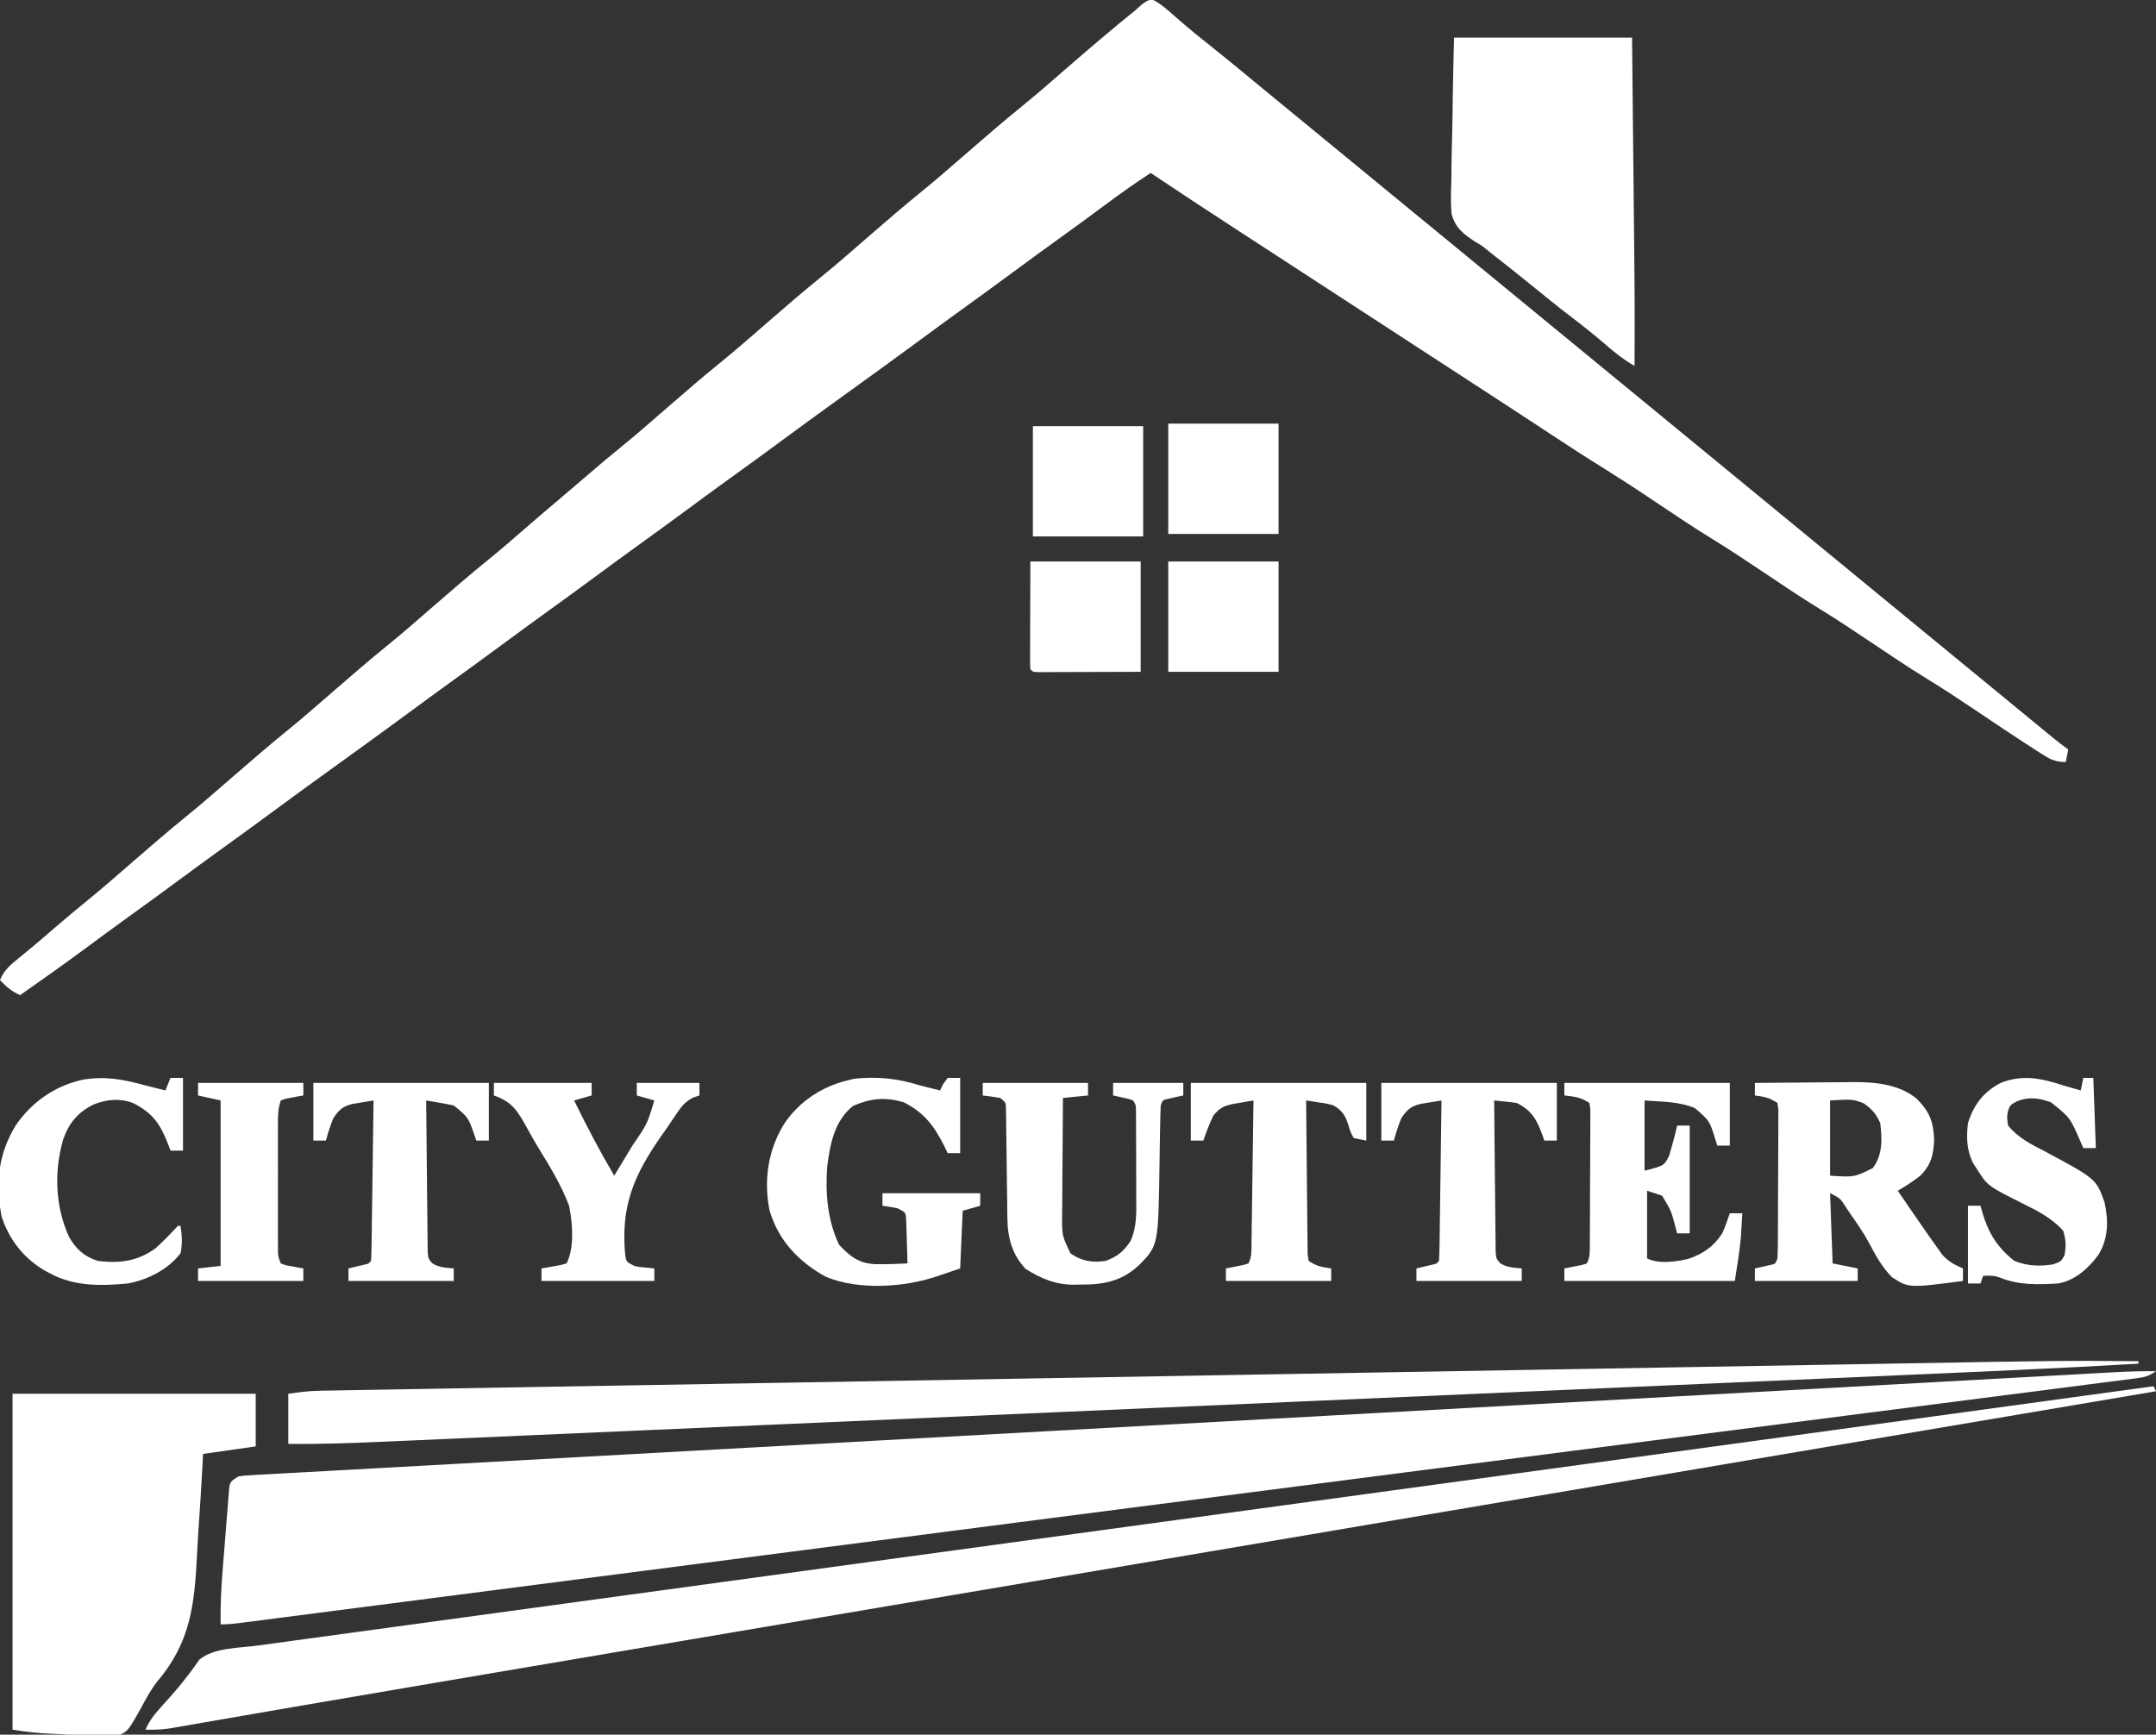 <svg xmlns="http://www.w3.org/2000/svg" width="860" height="692"><rect width="100%" height="100%" fill="#333333" stroke="none"/><path d="M0 0 C3.104 1.599 5.6 3.83 8.195 6.129 C9.361 7.139 10.528 8.148 11.695 9.156 C12.269 9.654 12.843 10.151 13.434 10.664 C15.646 12.56 17.913 14.381 20.195 16.191 C29.166 23.31 37.973 30.63 46.811 37.913 C50.725 41.137 54.643 44.357 58.57 47.566 C63.997 52 69.404 56.458 74.812 60.914 C78.726 64.138 82.644 67.358 86.57 70.566 C91.997 75 97.404 79.458 102.812 83.914 C106.726 87.138 110.644 90.358 114.57 93.566 C119.997 98 125.404 102.458 130.812 106.914 C134.726 110.138 138.644 113.358 142.57 116.566 C147.997 121 153.404 125.458 158.812 129.914 C162.726 133.138 166.644 136.358 170.57 139.566 C175.997 144 181.404 148.458 186.812 152.914 C190.726 156.138 194.644 159.358 198.57 162.566 C203.997 167 209.404 171.458 214.812 175.914 C218.726 179.138 222.644 182.358 226.57 185.566 C234.841 192.325 243.076 199.127 251.318 205.919 C258.914 212.178 266.512 218.433 274.133 224.66 C278.701 228.402 283.256 232.159 287.812 235.914 C291.726 239.138 295.644 242.358 299.57 245.566 C304.997 250 310.404 254.458 315.812 258.914 C319.726 262.138 323.644 265.358 327.57 268.566 C332.247 272.388 336.91 276.226 341.57 280.066 C348.973 286.165 348.973 286.165 356.383 292.254 C357.204 292.928 358.025 293.602 358.871 294.297 C360.906 295.934 362.97 297.514 365.07 299.066 C364.74 300.716 364.41 302.366 364.07 304.066 C359.433 304.066 357.239 302.623 353.508 300.191 C352.832 299.761 352.157 299.33 351.461 298.887 C343.226 293.598 335.116 288.113 326.986 282.665 C321.071 278.704 315.141 274.786 309.07 271.066 C301.157 266.218 293.476 261.026 285.77 255.859 C279.262 251.498 272.751 247.16 266.07 243.066 C258.157 238.218 250.476 233.026 242.77 227.859 C236.262 223.498 229.751 219.16 223.07 215.066 C215.773 210.596 208.677 205.831 201.57 201.066 C190.975 193.956 190.975 193.956 180.195 187.129 C172.639 182.487 165.232 177.622 157.82 172.754 C157.187 172.338 156.553 171.922 155.901 171.493 C153.378 169.836 150.855 168.178 148.332 166.52 C143.13 163.103 137.916 159.704 132.695 156.316 C125.648 151.742 118.607 147.158 111.57 142.566 C101.078 135.721 90.576 128.891 80.07 122.066 C68.589 114.608 57.113 107.142 45.648 99.659 C41.036 96.65 36.422 93.644 31.801 90.648 C20.833 83.539 9.927 76.344 -0.93 69.066 C-7.054 73.071 -13 77.257 -18.867 81.629 C-25.192 86.317 -31.539 90.97 -37.93 95.566 C-44.126 100.026 -50.29 104.529 -56.43 109.066 C-63.307 114.148 -70.22 119.176 -77.16 124.172 C-82.611 128.1 -88.026 132.074 -93.43 136.066 C-103.284 143.346 -113.215 150.515 -123.159 157.671 C-132.421 164.339 -141.646 171.053 -150.824 177.836 C-156.905 182.325 -163.026 186.756 -169.16 191.172 C-174.611 195.1 -180.026 199.073 -185.43 203.066 C-192.307 208.148 -199.22 213.176 -206.16 218.172 C-211.611 222.1 -217.026 226.073 -222.43 230.066 C-229.307 235.148 -236.22 240.176 -243.16 245.172 C-248.611 249.1 -254.026 253.073 -259.43 257.066 C-266.307 262.148 -273.22 267.176 -280.16 272.172 C-285.611 276.1 -291.026 280.074 -296.43 284.066 C-306.284 291.346 -316.215 298.515 -326.159 305.671 C-335.421 312.339 -344.646 319.053 -353.824 325.836 C-359.905 330.325 -366.026 334.756 -372.16 339.172 C-377.611 343.1 -383.026 347.073 -388.43 351.066 C-395.306 356.148 -402.218 361.176 -409.158 366.17 C-414.633 370.115 -420.068 374.113 -425.492 378.129 C-434.209 384.579 -443.043 390.853 -451.93 397.066 C-455.257 395.514 -457.415 393.76 -459.93 391.066 C-458.381 386.987 -455.473 384.733 -452.18 382.066 C-450.999 381.09 -449.82 380.114 -448.641 379.137 C-448.029 378.633 -447.418 378.129 -446.788 377.61 C-443.759 375.094 -440.785 372.515 -437.805 369.941 C-433.744 366.447 -429.654 363.002 -425.492 359.629 C-419.147 354.475 -413.005 349.093 -406.839 343.726 C-399.797 337.606 -392.74 331.506 -385.492 325.629 C-379.147 320.475 -373.005 315.093 -366.839 309.726 C-359.797 303.606 -352.74 297.506 -345.492 291.629 C-339.147 286.475 -333.005 281.093 -326.839 275.726 C-319.797 269.606 -312.74 263.506 -305.492 257.629 C-299.147 252.475 -293.005 247.093 -286.839 241.726 C-279.797 235.606 -272.74 229.506 -265.492 223.629 C-260.44 219.527 -255.527 215.279 -250.62 211.006 C-246.039 207.019 -241.422 203.078 -236.778 199.165 C-232.766 195.782 -228.783 192.365 -224.805 188.941 C-220.743 185.448 -216.654 182.002 -212.492 178.629 C-206.147 173.475 -200.005 168.093 -193.839 162.726 C-186.797 156.606 -179.74 150.506 -172.492 144.629 C-166.147 139.475 -160.005 134.093 -153.839 128.726 C-146.797 122.606 -139.74 116.506 -132.492 110.629 C-126.147 105.475 -120.005 100.093 -113.839 94.726 C-106.797 88.606 -99.74 82.506 -92.492 76.629 C-86.147 71.475 -80.005 66.093 -73.839 60.726 C-66.797 54.606 -59.74 48.506 -52.492 42.629 C-46.147 37.475 -40.005 32.093 -33.839 26.726 C-24.984 19.03 -16.062 11.432 -6.93 4.066 C-6.085 3.303 -5.241 2.54 -4.371 1.754 C-1.93 0.066 -1.93 0.066 0 0 Z " fill="#FFFFFF" transform="translate(459.93,-0.066)"></path><path d="M0 0 C-3.065 2.043 -4.373 2.378 -7.919 2.834 C-8.941 2.97 -9.964 3.105 -11.018 3.245 C-12.711 3.457 -12.711 3.457 -14.439 3.673 C-15.639 3.829 -16.838 3.986 -18.074 4.147 C-21.422 4.582 -24.771 5.01 -28.12 5.435 C-31.754 5.898 -35.386 6.37 -39.019 6.841 C-45.384 7.665 -51.749 8.483 -58.115 9.297 C-67.551 10.504 -76.986 11.72 -86.421 12.938 C-102.235 14.979 -118.05 17.013 -133.866 19.043 C-156.454 21.943 -179.042 24.852 -201.629 27.764 C-210.638 28.925 -219.647 30.086 -228.656 31.247 C-229.653 31.376 -230.651 31.504 -231.679 31.637 C-246.994 33.61 -262.309 35.582 -277.624 37.553 C-331.222 44.449 -384.817 51.365 -438.41 58.301 C-441.126 58.652 -443.841 59.003 -446.557 59.355 C-465.067 61.75 -483.577 64.146 -502.086 66.542 C-552.727 73.098 -603.368 79.648 -654.01 86.192 C-663.965 87.478 -673.921 88.766 -683.876 90.053 C-694.96 91.487 -706.045 92.919 -717.13 94.349 C-722.692 95.067 -728.253 95.785 -733.815 96.505 C-738.84 97.156 -743.866 97.805 -748.892 98.452 C-750.705 98.686 -752.517 98.92 -754.33 99.155 C-756.772 99.472 -759.215 99.786 -761.658 100.1 C-762.722 100.239 -762.722 100.239 -763.808 100.381 C-766.566 100.733 -769.215 101 -772 101 C-772.107 93.896 -771.8 86.893 -771.23 79.812 C-771.108 78.276 -771.108 78.276 -770.983 76.708 C-770.81 74.564 -770.634 72.419 -770.456 70.275 C-770.186 66.982 -769.936 63.689 -769.686 60.395 C-769.514 58.305 -769.342 56.215 -769.168 54.125 C-769.096 53.139 -769.024 52.152 -768.95 51.136 C-768.87 50.227 -768.79 49.319 -768.708 48.383 C-768.643 47.582 -768.579 46.782 -768.513 45.958 C-768 44 -768 44 -765 42 C-762.638 41.64 -762.638 41.64 -759.783 41.482 C-758.693 41.418 -757.603 41.353 -756.48 41.286 C-755.276 41.224 -754.072 41.162 -752.831 41.098 C-751.552 41.025 -750.273 40.952 -748.955 40.876 C-745.381 40.672 -741.808 40.479 -738.234 40.288 C-734.354 40.079 -730.475 39.859 -726.596 39.64 C-719.79 39.258 -712.984 38.883 -706.177 38.512 C-696.055 37.96 -685.934 37.398 -675.812 36.834 C-658.787 35.886 -641.76 34.945 -624.734 34.01 C-607.864 33.084 -590.994 32.154 -574.125 31.219 C-572.553 31.131 -572.553 31.131 -570.949 31.043 C-566.695 30.807 -562.44 30.571 -558.186 30.335 C-519.387 28.184 -480.588 26.042 -441.788 23.905 C-405.146 21.887 -368.505 19.864 -331.864 17.834 C-330.736 17.772 -329.607 17.709 -328.445 17.645 C-322.762 17.33 -317.079 17.016 -311.396 16.701 C-309.713 16.608 -309.713 16.608 -307.997 16.513 C-305.736 16.387 -303.475 16.262 -301.213 16.137 C-265.212 14.143 -229.211 12.153 -193.209 10.164 C-182.664 9.581 -172.118 8.998 -161.573 8.415 C-139.388 7.188 -117.204 5.963 -95.019 4.742 C-85.841 4.237 -76.664 3.731 -67.486 3.223 C-59.879 2.802 -52.272 2.382 -44.665 1.965 C-40.834 1.755 -37.003 1.544 -33.172 1.331 C-29.047 1.102 -24.923 0.876 -20.798 0.65 C-19.606 0.584 -18.413 0.517 -17.184 0.448 C-11.446 0.137 -5.747 -0.073 0 0 Z " fill="#FFFFFF" transform="translate(860,547)"></path><path d="M0 0 C0.33 0.66 0.66 1.32 1 2 C-0.326 2.224 -0.326 2.224 -1.678 2.453 C-95.664 18.342 -189.65 34.232 -283.625 50.188 C-285.287 50.47 -286.949 50.752 -288.61 51.034 C-291.115 51.459 -293.619 51.884 -296.124 52.31 C-305.364 53.878 -314.604 55.447 -323.844 57.016 C-325.092 57.228 -325.092 57.228 -326.366 57.444 C-366.724 64.295 -407.085 71.132 -447.445 77.967 C-465.629 81.047 -483.812 84.127 -501.996 87.207 C-502.941 87.367 -503.887 87.527 -504.86 87.692 C-544.447 94.397 -584.033 101.105 -623.618 107.816 C-625.486 108.133 -627.354 108.449 -629.221 108.766 C-630.596 108.999 -630.596 108.999 -631.998 109.237 C-638.219 110.291 -644.44 111.346 -650.66 112.4 C-658.201 113.678 -665.742 114.956 -673.282 116.235 C-677.322 116.92 -681.363 117.605 -685.403 118.289 C-702.896 121.253 -720.385 124.233 -737.868 127.253 C-740.559 127.717 -743.251 128.181 -745.942 128.645 C-747.255 128.871 -747.255 128.871 -748.595 129.102 C-750.344 129.403 -752.093 129.705 -753.843 130.006 C-758.911 130.879 -763.979 131.758 -769.046 132.639 C-772.155 133.179 -775.265 133.715 -778.374 134.249 C-779.813 134.498 -781.251 134.748 -782.689 134.999 C-784.656 135.344 -786.624 135.682 -788.593 136.019 C-789.692 136.209 -790.791 136.4 -791.924 136.596 C-794.988 136.998 -797.914 137.073 -801 137 C-799.711 134.212 -798.314 132.01 -796.277 129.715 C-795.743 129.107 -795.21 128.498 -794.659 127.872 C-794.091 127.233 -793.523 126.595 -792.938 125.938 C-788.03 120.44 -788.03 120.44 -783.492 114.641 C-782.773 113.666 -782.054 112.692 -781.312 111.688 C-780.711 110.825 -780.109 109.963 -779.488 109.074 C-773.688 104.239 -763.557 104.438 -756.239 103.45 C-754.675 103.235 -754.675 103.235 -753.079 103.016 C-749.59 102.537 -746.1 102.062 -742.611 101.587 C-740.078 101.241 -737.545 100.894 -735.012 100.546 C-729.5 99.791 -723.988 99.038 -718.475 98.286 C-710.252 97.165 -702.029 96.04 -693.806 94.915 C-679.899 93.011 -665.992 91.111 -652.084 89.212 C-638.213 87.318 -624.342 85.422 -610.471 83.525 C-609.604 83.407 -608.737 83.288 -607.844 83.166 C-603.434 82.563 -599.024 81.96 -594.614 81.357 C-563.985 77.167 -533.356 72.98 -502.726 68.795 C-470.273 64.361 -437.819 59.925 -405.367 55.487 C-404.381 55.352 -403.395 55.217 -402.379 55.078 C-388.452 53.174 -374.524 51.269 -360.597 49.364 C-355.645 48.687 -350.693 48.009 -345.741 47.332 C-344.274 47.132 -344.274 47.132 -342.777 46.927 C-332.954 45.583 -323.132 44.24 -313.31 42.897 C-310.388 42.497 -307.466 42.097 -304.543 41.698 C-278.132 38.086 -251.72 34.474 -225.308 30.864 C-209.44 28.694 -193.572 26.525 -177.703 24.355 C-176.862 24.24 -176.02 24.125 -175.153 24.007 C-116.766 16.024 -58.381 8.025 0 0 Z " fill="#FFFFFF" transform="translate(859,553)"></path><path d="M0 0 C32.01 0 64.02 0 97 0 C97 6.93 97 13.86 97 21 C90.07 21.99 83.14 22.98 76 24 C75.892 26.071 75.783 28.142 75.671 30.276 C75.299 37.213 74.855 44.144 74.378 51.075 C74.092 55.267 73.828 59.457 73.62 63.654 C72.605 83.691 71.236 98.88 57.743 114.759 C55.181 118.053 53.248 121.63 51.277 125.3 C45.899 134.935 45.899 134.935 40.757 136.824 C35.609 137.655 30.659 137.11 25.532 136.349 C22.3 135.903 19.093 135.775 15.835 135.649 C10.469 135.438 5.315 134.886 0 134 C0 89.78 0 45.56 0 0 Z " fill="#FFFFFF" transform="translate(5,556)"></path><path d="M0 0 C0 0.33 0 0.66 0 1 C-32.176 2.877 -64.375 4.256 -96.574 5.664 C-104.859 6.026 -113.144 6.39 -121.428 6.755 C-138.585 7.51 -155.743 8.262 -172.9 9.013 C-186.144 9.593 -199.388 10.174 -212.632 10.755 C-216.461 10.923 -220.289 11.091 -224.118 11.259 C-225.07 11.301 -226.022 11.343 -227.003 11.386 C-253.718 12.558 -280.433 13.729 -307.149 14.899 C-308.153 14.943 -309.156 14.987 -310.191 15.032 C-315.278 15.255 -320.365 15.477 -325.452 15.7 C-326.462 15.744 -327.472 15.789 -328.513 15.834 C-330.555 15.924 -332.598 16.013 -334.641 16.102 C-366.481 17.496 -398.322 18.893 -430.162 20.292 C-466.012 21.868 -501.862 23.441 -537.712 25.01 C-541.534 25.178 -545.356 25.345 -549.178 25.512 C-550.119 25.554 -551.06 25.595 -552.029 25.637 C-566.213 26.258 -580.397 26.881 -594.58 27.505 C-610.697 28.214 -626.815 28.921 -642.932 29.624 C-651.943 30.017 -660.954 30.413 -669.964 30.811 C-675.989 31.077 -682.015 31.34 -688.04 31.601 C-691.468 31.75 -694.895 31.9 -698.323 32.053 C-711.561 32.641 -724.748 33.149 -738 33 C-738 26.4 -738 19.8 -738 13 C-733.696 12.385 -729.976 11.872 -725.723 11.799 C-724.722 11.779 -723.721 11.76 -722.69 11.74 C-721.605 11.723 -720.521 11.707 -719.404 11.69 C-718.235 11.668 -717.066 11.647 -715.862 11.625 C-712.617 11.566 -709.371 11.511 -706.126 11.458 C-702.595 11.4 -699.064 11.336 -695.533 11.273 C-689.344 11.163 -683.155 11.057 -676.965 10.952 C-667.759 10.797 -658.554 10.637 -649.348 10.475 C-632.9 10.187 -616.451 9.904 -600.002 9.623 C-585.589 9.377 -571.176 9.129 -556.762 8.879 C-555.806 8.862 -554.85 8.846 -553.864 8.829 C-549.982 8.761 -546.1 8.694 -542.218 8.627 C-505.769 7.995 -469.321 7.369 -432.873 6.744 C-400.553 6.19 -368.234 5.633 -335.916 5.072 C-327.655 4.929 -319.395 4.785 -311.135 4.642 C-310.118 4.624 -309.101 4.607 -308.053 4.589 C-281.004 4.119 -253.955 3.653 -226.905 3.188 C-223.989 3.138 -221.073 3.087 -218.157 3.037 C-216.223 3.004 -214.288 2.971 -212.354 2.937 C-198.927 2.706 -185.499 2.474 -172.072 2.241 C-154.735 1.94 -137.398 1.642 -120.061 1.346 C-111.712 1.204 -103.364 1.061 -95.015 0.915 C-29.947 -0.222 -29.947 -0.222 0 0 Z " fill="#FFFFFF" transform="translate(853,543)"></path><path d="M0 0 C23.43 0 46.86 0 71 0 C71.25 24.003 71.25 24.003 71.355 34.438 C71.427 41.487 71.499 48.536 71.573 55.585 C72.102 106.186 72.102 106.186 72 131 C67.976 128.653 64.501 125.994 61 122.938 C56.141 118.76 51.191 114.783 46.086 110.91 C40.974 107.016 35.999 102.962 31.023 98.896 C25.596 94.467 20.103 90.129 14.574 85.828 C14.037 85.386 13.5 84.944 12.946 84.488 C10.929 82.89 10.929 82.89 8.282 81.355 C3.623 78.239 0.5 75.89 -0.969 70.334 C-1.412 65.865 -1.239 61.414 -1.074 56.934 C-1.054 55.287 -1.038 53.641 -1.027 51.995 C-0.985 47.687 -0.877 43.384 -0.755 39.078 C-0.622 33.899 -0.572 28.718 -0.508 23.537 C-0.402 15.688 -0.191 7.849 0 0 Z " fill="#FFFFFF" transform="translate(580,15)"></path><path d="M0 0 C6.616 -0.077 13.232 -0.129 19.849 -0.165 C22.095 -0.18 24.341 -0.2 26.587 -0.226 C29.834 -0.263 33.081 -0.28 36.328 -0.293 C37.316 -0.308 38.304 -0.324 39.322 -0.34 C48.265 -0.342 57.426 0.508 64.562 6.312 C69.571 11.342 71.172 15.264 71.5 22.375 C71.326 28.483 70.356 32.614 66 37 C63.123 39.237 60.157 41.184 57 43 C60.636 48.355 64.302 53.688 68 59 C68.432 59.623 68.863 60.246 69.308 60.887 C70.461 62.539 71.636 64.176 72.812 65.812 C73.479 66.747 74.145 67.682 74.832 68.645 C77.305 71.331 79.667 72.569 83 74 C83 75.65 83 77.3 83 79 C61.375 81.833 61.375 81.833 54.67 77.491 C50.668 73.422 47.998 68.545 45.365 63.52 C43.164 59.456 40.515 55.724 37.875 51.938 C37.425 51.254 36.974 50.57 36.51 49.865 C34.026 46 34.026 46 30 44 C30.33 53.24 30.66 62.48 31 72 C34.3 72.66 37.6 73.32 41 74 C41 75.65 41 77.3 41 79 C27.47 79 13.94 79 0 79 C0 77.35 0 75.7 0 74 C0.566 73.879 1.132 73.758 1.715 73.633 C2.448 73.465 3.182 73.298 3.938 73.125 C4.668 72.963 5.399 72.8 6.152 72.633 C8.207 72.17 8.207 72.17 9 70 C9.107 68.04 9.149 66.076 9.161 64.113 C9.171 62.879 9.18 61.644 9.19 60.372 C9.195 59.019 9.199 57.666 9.203 56.312 C9.209 54.93 9.215 53.548 9.22 52.165 C9.231 49.267 9.237 46.368 9.24 43.47 C9.246 39.75 9.27 36.031 9.298 32.312 C9.317 29.457 9.322 26.602 9.324 23.747 C9.327 22.376 9.335 21.004 9.348 19.632 C9.365 17.717 9.361 15.802 9.356 13.887 C9.362 12.25 9.362 12.25 9.367 10.581 C9.186 9.303 9.186 9.303 9 8 C5.812 5.875 3.735 5.498 0 5 C0 3.35 0 1.7 0 0 Z M30 7 C30 16.9 30 26.8 30 37 C39.594 37.636 39.594 37.636 47 34 C51.04 28.748 50.773 22.333 50 16 C48.246 12.155 46.779 10.556 43.375 8.125 C39.012 6.473 39.012 6.473 30 7 Z " fill="#FFFFFF" transform="translate(700,432)"></path><path d="M0 0 C1.559 0.408 3.122 0.805 4.688 1.188 C6.327 1.59 6.327 1.59 8 2 C8.392 1.175 8.784 0.35 9.188 -0.5 C9.786 -1.325 10.384 -2.15 11 -3 C12.65 -3 14.3 -3 16 -3 C16 6.9 16 16.8 16 27 C14.35 27 12.7 27 11 27 C10.588 26.131 10.175 25.262 9.75 24.367 C5.607 16.099 1.77 10.955 -6.562 6.688 C-14.163 4.544 -19.549 5.137 -26.688 8.125 C-34.12 14.151 -35.763 22.888 -37 32 C-37.868 42.729 -36.967 53.736 -32.312 63.562 C-27.814 68.305 -24.441 71.017 -17.699 71.309 C-13.457 71.363 -9.236 71.217 -5 71 C-5.081 67.707 -5.194 64.417 -5.312 61.125 C-5.346 59.719 -5.346 59.719 -5.381 58.285 C-5.416 57.389 -5.452 56.493 -5.488 55.57 C-5.514 54.743 -5.541 53.915 -5.568 53.063 C-5.831 50.607 -5.831 50.607 -9 49 C-10.99 48.61 -12.99 48.268 -15 48 C-15 46.35 -15 44.7 -15 43 C-2.13 43 10.74 43 24 43 C24 44.65 24 46.3 24 48 C21.69 48.66 19.38 49.32 17 50 C16.67 57.59 16.34 65.18 16 73 C13.628 73.804 11.256 74.609 8.812 75.438 C8.075 75.689 7.337 75.941 6.577 76.201 C-6.545 80.612 -24.658 81.733 -37.602 76.324 C-48.431 70.345 -56.433 61.936 -60 50 C-62.482 38.001 -60.645 25.432 -54 15 C-48.011 6.31 -39.201 0.486 -29 -2 C-28.072 -2.227 -27.144 -2.454 -26.188 -2.688 C-16.805 -3.607 -8.976 -2.809 0 0 Z " fill="#FFFFFF" transform="translate(367,433)"></path><path d="M0 0 C21.78 0 43.56 0 66 0 C66 8.25 66 16.5 66 25 C64.35 25 62.7 25 61 25 C60.654 23.879 60.654 23.879 60.301 22.734 C57.923 15.056 57.923 15.056 52 10 C45.297 7.347 39.565 7.582 32 7 C32 16.24 32 25.48 32 35 C39.855 33.011 39.855 33.011 41.875 28.812 C43.033 24.887 44.09 20.99 45 17 C46.65 17 48.3 17 50 17 C50 31.19 50 45.38 50 60 C48.35 60 46.7 60 45 60 C44.818 59.336 44.636 58.672 44.449 57.988 C42.637 51.051 42.637 51.051 39 45 C37.02 44.34 35.04 43.68 33 43 C33 51.91 33 60.82 33 70 C37.677 72.338 44.264 71.338 49.25 70.25 C55.305 68.232 59.478 65.344 63 60 C64.144 57.362 65.075 54.728 66 52 C67.65 52 69.3 52 71 52 C70.882 54.063 70.755 56.125 70.625 58.188 C70.555 59.336 70.486 60.485 70.414 61.668 C69.859 67.475 68.887 73.235 68 79 C45.56 79 23.12 79 0 79 C0 77.35 0 75.7 0 74 C0.638 73.879 1.276 73.758 1.934 73.633 C2.76 73.465 3.586 73.298 4.438 73.125 C5.261 72.963 6.085 72.8 6.934 72.633 C7.956 72.32 7.956 72.32 9 72 C10.355 69.29 10.142 67.148 10.161 64.113 C10.171 62.879 10.18 61.644 10.19 60.372 C10.195 59.019 10.199 57.666 10.203 56.312 C10.209 54.93 10.215 53.548 10.22 52.165 C10.231 49.267 10.237 46.368 10.24 43.47 C10.246 39.75 10.27 36.031 10.298 32.312 C10.317 29.457 10.322 26.602 10.324 23.747 C10.327 22.376 10.335 21.004 10.348 19.632 C10.365 17.717 10.361 15.802 10.356 13.887 C10.362 12.25 10.362 12.25 10.367 10.581 C10.186 9.303 10.186 9.303 10 8 C6.555 5.704 4.062 5.46 0 5 C0 3.35 0 1.7 0 0 Z " fill="#FFFFFF" transform="translate(624,432)"></path><path d="M0 0 C13.86 0 27.72 0 42 0 C42 1.65 42 3.3 42 5 C38.7 5.33 35.4 5.66 32 6 C31.924 13.865 31.871 21.731 31.835 29.596 C31.822 32.271 31.8 34.946 31.774 37.622 C31.737 41.469 31.72 45.316 31.707 49.164 C31.692 50.358 31.676 51.552 31.66 52.782 C31.597 60.833 31.597 60.833 35 68 C39.496 71.137 43.677 71.777 49 71 C53.698 69.283 56.276 67.184 59 63 C61.477 57.392 61.273 51.997 61.23 45.984 C61.23 44.932 61.23 43.88 61.229 42.796 C61.226 40.58 61.218 38.365 61.206 36.149 C61.187 32.748 61.185 29.347 61.186 25.945 C61.181 23.792 61.175 21.638 61.168 19.484 C61.167 18.464 61.166 17.443 61.165 16.391 C61.158 15.45 61.152 14.508 61.145 13.538 C61.141 12.708 61.138 11.878 61.134 11.022 C61.126 8.93 61.126 8.93 60 7 C58.112 6.315 58.112 6.315 55.938 5.875 C55.204 5.707 54.471 5.54 53.715 5.367 C53.149 5.246 52.583 5.125 52 5 C52 3.35 52 1.7 52 0 C61.24 0 70.48 0 80 0 C80 1.65 80 3.3 80 5 C79.434 5.121 78.868 5.242 78.285 5.367 C77.552 5.535 76.818 5.702 76.062 5.875 C75.332 6.037 74.601 6.2 73.848 6.367 C71.793 6.83 71.793 6.83 71 9 C70.866 11.97 70.79 14.919 70.754 17.891 C70.721 19.734 70.688 21.578 70.654 23.422 C70.607 26.318 70.563 29.213 70.523 32.109 C70.052 64.794 70.052 64.794 62.465 72.574 C55.54 79.089 48.287 80.515 39.062 80.438 C38.22 80.457 37.378 80.477 36.51 80.498 C29.025 80.492 23.479 78.165 17.188 74.25 C11.63 68.534 9.91 61.588 9.826 53.782 C9.813 52.768 9.799 51.754 9.786 50.709 C9.77 49.084 9.77 49.084 9.754 47.426 C9.721 45.127 9.688 42.828 9.654 40.529 C9.607 36.908 9.562 33.287 9.523 29.666 C9.484 26.169 9.432 22.672 9.379 19.176 C9.37 18.086 9.362 16.997 9.353 15.874 C9.337 14.869 9.32 13.865 9.303 12.829 C9.293 11.943 9.282 11.056 9.272 10.143 C9.195 7.787 9.195 7.787 7 6 C4.677 5.6 2.343 5.26 0 5 C0 3.35 0 1.7 0 0 Z " fill="#FFFFFF" transform="translate(392,432)"></path><path d="M0 0 C1.373 0.403 2.748 0.8 4.125 1.188 C5.074 1.456 6.022 1.724 7 2 C7.33 0.35 7.66 -1.3 8 -3 C9.32 -3 10.64 -3 12 -3 C12.33 6.24 12.66 15.48 13 25 C11.35 25 9.7 25 8 25 C7.588 24.047 7.175 23.095 6.75 22.113 C2.735 12.843 2.735 12.843 -4.957 6.699 C-9.837 5.029 -13.436 4.403 -18.438 6.312 C-21.083 7.748 -21.083 7.748 -22 10 C-22.501 12.873 -22.501 12.873 -22 16 C-17.982 20.959 -12.908 23.414 -7.312 26.312 C13.093 37.269 13.093 37.269 16.445 46.512 C18.067 53.787 18.048 60.802 14.199 67.324 C10.278 72.804 4.795 77.798 -2 79 C-10.055 79.458 -17.646 79.761 -25.227 76.668 C-27.528 75.801 -29.568 75.765 -32 76 C-32.33 76.99 -32.66 77.98 -33 79 C-34.65 79 -36.3 79 -38 79 C-38 68.77 -38 58.54 -38 48 C-36.35 48 -34.7 48 -33 48 C-32.792 48.773 -32.585 49.547 -32.371 50.344 C-29.838 58.906 -26.524 64.309 -19.625 69.938 C-14.397 72.054 -9.601 72.254 -4.062 71.375 C-0.913 70.28 -0.913 70.28 0.5 67.812 C1.169 64.049 1.101 61.693 0 58 C-4.28 53.195 -9.81 50.252 -15.5 47.438 C-30.183 40.096 -30.183 40.096 -34.375 33.438 C-34.857 32.694 -35.339 31.95 -35.836 31.184 C-38.541 26.109 -38.694 20.63 -38 15 C-35.704 7.682 -31.794 2.598 -25 -1 C-16.149 -4.479 -8.656 -2.835 0 0 Z " fill="#FFFFFF" transform="translate(823,433)"></path><path d="M0 0 C12.87 0 25.74 0 39 0 C39 1.65 39 3.3 39 5 C36.69 5.66 34.38 6.32 32 7 C36.989 17.217 42.24 27.196 48 37 C49.922 33.836 51.836 30.669 53.75 27.5 C54.289 26.613 54.828 25.726 55.383 24.812 C61.182 16.387 61.182 16.387 64 7 C61.69 6.34 59.38 5.68 57 5 C57 3.35 57 1.7 57 0 C65.25 0 73.5 0 82 0 C82 1.65 82 3.3 82 5 C81.154 5.289 80.309 5.577 79.438 5.875 C76.283 7.462 74.774 9.445 72.812 12.352 C72.204 13.25 71.595 14.149 70.969 15.075 C70.319 16.04 69.669 17.005 69 18 C68.319 18.967 67.638 19.933 66.936 20.929 C55.886 36.777 50.523 48.991 52.406 68.815 C52.844 71.37 52.844 71.37 56 73 C58.049 73.451 58.049 73.451 60.188 73.625 C62.075 73.811 62.075 73.811 64 74 C64 75.65 64 77.3 64 79 C49.15 79 34.3 79 19 79 C19 77.35 19 75.7 19 74 C19.71 73.879 20.421 73.758 21.152 73.633 C22.071 73.465 22.991 73.298 23.938 73.125 C24.854 72.963 25.771 72.8 26.715 72.633 C27.846 72.32 27.846 72.32 29 72 C32.233 65.534 31.379 55.887 30 49 C26.932 40.803 22.334 33.347 17.77 25.911 C16.21 23.346 14.741 20.76 13.312 18.121 C9.589 11.393 7.402 7.556 0 5 C0 3.35 0 1.7 0 0 Z " fill="#FFFFFF" transform="translate(197,432)"></path><path d="M0 0 C1.582 0.4 3.165 0.797 4.75 1.188 C5.822 1.456 6.895 1.724 8 2 C8.66 0.35 9.32 -1.3 10 -3 C11.65 -3 13.3 -3 15 -3 C15 6.57 15 16.14 15 26 C13.35 26 11.7 26 10 26 C9.758 25.336 9.515 24.672 9.266 23.988 C6.082 15.601 3.081 11.041 -5 7 C-10.219 5.043 -15.451 5.549 -20.562 7.562 C-26.887 10.644 -30.488 14.955 -32.812 21.562 C-36.451 34.299 -36.024 48.036 -30.543 60.246 C-27.718 65.288 -24.466 68.22 -19 70 C-10.314 71.081 -3.157 70.181 4 65 C6.552 62.691 8.944 60.315 11.285 57.793 C11.851 57.201 12.417 56.61 13 56 C13.33 56 13.66 56 14 56 C14.634 59.831 14.8 63.183 14 67 C8.993 73.453 0.929 77.535 -7 79 C-17.635 80.028 -28.398 80.198 -38 75 C-39.193 74.364 -39.193 74.364 -40.41 73.715 C-48.635 68.785 -54.382 61.479 -57.336 52.348 C-59.95 39.17 -58.712 27.211 -51.578 15.707 C-45.087 6.407 -36.001 0.131 -24.875 -2.312 C-15.791 -3.779 -8.794 -2.41 0 0 Z " fill="#FFFFFF" transform="translate(58,433)"></path><path d="M0 0 C23.1 0 46.2 0 70 0 C70 7.59 70 15.18 70 23 C68.35 23 66.7 23 65 23 C64.654 21.987 64.654 21.987 64.301 20.953 C61.773 13.696 61.773 13.696 56 9 C54.115 8.591 52.218 8.23 50.316 7.906 C49.322 7.734 48.328 7.562 47.303 7.385 C46.543 7.258 45.783 7.131 45 7 C45.061 15.163 45.138 23.325 45.236 31.487 C45.28 35.277 45.32 39.067 45.346 42.857 C45.372 46.514 45.413 50.171 45.463 53.828 C45.48 55.224 45.491 56.62 45.498 58.015 C45.507 59.969 45.537 61.923 45.568 63.876 C45.584 65.545 45.584 65.545 45.601 67.248 C45.787 69.992 45.787 69.992 47.297 71.84 C49.986 73.672 52.82 73.7 56 74 C56 75.65 56 77.3 56 79 C42.14 79 28.28 79 14 79 C14 77.35 14 75.7 14 74 C14.566 73.867 15.132 73.734 15.715 73.598 C16.448 73.421 17.182 73.244 17.938 73.062 C19.034 72.801 19.034 72.801 20.152 72.535 C22 72.161 22 72.161 23 71 C23.124 69.006 23.178 67.009 23.205 65.011 C23.225 63.73 23.245 62.449 23.266 61.129 C23.283 59.72 23.3 58.311 23.316 56.902 C23.337 55.469 23.358 54.035 23.379 52.602 C23.435 48.822 23.484 45.043 23.532 41.263 C23.582 37.409 23.638 33.555 23.693 29.701 C23.801 22.134 23.902 14.567 24 7 C22.228 7.281 20.457 7.574 18.688 7.871 C17.701 8.033 16.715 8.194 15.699 8.361 C11.787 9.287 10.251 10.694 8 14 C6.787 16.951 5.826 19.919 5 23 C3.35 23 1.7 23 0 23 C0 15.41 0 7.82 0 0 Z " fill="#FFFFFF" transform="translate(125,432)"></path><path d="M0 0 C23.1 0 46.2 0 70 0 C70 7.59 70 15.18 70 23 C68.35 22.67 66.7 22.34 65 22 C63.777 19.82 63.777 19.82 62.938 17.125 C61.645 13.04 60.658 11.269 57 9 C54.197 8.217 54.197 8.217 51.25 7.812 C50.265 7.654 49.28 7.495 48.266 7.332 C47.518 7.222 46.77 7.113 46 7 C46.061 15.31 46.138 23.62 46.236 31.93 C46.28 35.788 46.32 39.647 46.346 43.505 C46.372 47.227 46.413 50.949 46.463 54.671 C46.48 56.092 46.491 57.514 46.498 58.936 C46.507 60.923 46.537 62.911 46.568 64.898 C46.584 66.597 46.584 66.597 46.601 68.33 C46.733 69.211 46.864 70.092 47 71 C50.188 73.125 52.265 73.502 56 74 C56 75.65 56 77.3 56 79 C42.14 79 28.28 79 14 79 C14 77.35 14 75.7 14 74 C14.638 73.879 15.276 73.758 15.934 73.633 C16.76 73.465 17.586 73.298 18.438 73.125 C19.261 72.963 20.085 72.8 20.934 72.633 C21.956 72.32 21.956 72.32 23 72 C24.367 69.266 24.163 67.05 24.205 63.99 C24.225 62.729 24.245 61.467 24.266 60.168 C24.283 58.787 24.3 57.405 24.316 56.023 C24.337 54.614 24.358 53.204 24.379 51.795 C24.435 48.083 24.484 44.37 24.532 40.658 C24.582 36.871 24.638 33.084 24.693 29.297 C24.801 21.865 24.902 14.432 25 7 C23.227 7.296 21.455 7.6 19.684 7.906 C18.697 8.074 17.71 8.243 16.693 8.416 C13.045 9.207 11.39 10.104 9 13 C7.449 16.265 6.168 19.581 5 23 C3.35 23 1.7 23 0 23 C0 15.41 0 7.82 0 0 Z " fill="#FFFFFF" transform="translate(475,432)"></path><path d="M0 0 C23.1 0 46.2 0 70 0 C70 7.59 70 15.18 70 23 C68.35 23 66.7 23 65 23 C64.654 21.987 64.654 21.987 64.301 20.953 C62.027 14.734 60.115 11.057 54 8 C52.463 7.775 50.92 7.592 49.375 7.438 C48.558 7.354 47.74 7.27 46.898 7.184 C46.272 7.123 45.645 7.062 45 7 C45.061 15.163 45.138 23.325 45.236 31.487 C45.28 35.277 45.32 39.067 45.346 42.857 C45.372 46.514 45.413 50.171 45.463 53.828 C45.48 55.224 45.491 56.62 45.498 58.015 C45.507 59.969 45.537 61.923 45.568 63.876 C45.584 65.545 45.584 65.545 45.601 67.248 C45.787 69.992 45.787 69.992 47.297 71.84 C49.986 73.672 52.82 73.7 56 74 C56 75.65 56 77.3 56 79 C42.14 79 28.28 79 14 79 C14 77.35 14 75.7 14 74 C14.566 73.867 15.132 73.734 15.715 73.598 C16.448 73.421 17.182 73.244 17.938 73.062 C19.034 72.801 19.034 72.801 20.152 72.535 C22 72.161 22 72.161 23 71 C23.124 69.006 23.178 67.009 23.205 65.011 C23.225 63.73 23.245 62.449 23.266 61.129 C23.283 59.72 23.3 58.311 23.316 56.902 C23.337 55.469 23.358 54.035 23.379 52.602 C23.435 48.822 23.484 45.043 23.532 41.263 C23.582 37.409 23.638 33.555 23.693 29.701 C23.801 22.134 23.902 14.567 24 7 C22.228 7.281 20.457 7.574 18.688 7.871 C17.701 8.033 16.715 8.194 15.699 8.361 C11.787 9.287 10.251 10.694 8 14 C6.787 16.951 5.826 19.919 5 23 C3.35 23 1.7 23 0 23 C0 15.41 0 7.82 0 0 Z " fill="#FFFFFF" transform="translate(551,432)"></path><path d="M0 0 C14.52 0 29.04 0 44 0 C44 14.52 44 29.04 44 44 C29.48 44 14.96 44 0 44 C0 29.48 0 14.96 0 0 Z " fill="#FFFFFF" transform="translate(466,224)"></path><path d="M0 0 C14.52 0 29.04 0 44 0 C44 14.52 44 29.04 44 44 C29.48 44 14.96 44 0 44 C0 29.48 0 14.96 0 0 Z " fill="#FFFFFF" transform="translate(412,170)"></path><path d="M0 0 C14.52 0 29.04 0 44 0 C44 14.52 44 29.04 44 44 C29.48 44 14.96 44 0 44 C0 29.48 0 14.96 0 0 Z " fill="#FFFFFF" transform="translate(466,169)"></path><path d="M0 0 C14.52 0 29.04 0 44 0 C44 14.52 44 29.04 44 44 C33.388 44.031 33.388 44.031 22.562 44.062 C19.209 44.076 19.209 44.076 15.787 44.09 C14.026 44.093 12.265 44.096 10.504 44.098 C9.581 44.103 8.657 44.108 7.706 44.113 C6.833 44.113 5.96 44.113 5.061 44.114 C4.299 44.116 3.537 44.118 2.753 44.12 C1 44 1 44 0 43 C-0.093 41.649 -0.117 40.293 -0.114 38.939 C-0.113 38.066 -0.113 37.193 -0.113 36.294 C-0.108 35.371 -0.103 34.447 -0.098 33.496 C-0.097 32.652 -0.096 31.808 -0.095 30.938 C-0.089 27.771 -0.075 24.604 -0.062 21.438 C-0.042 14.363 -0.021 7.289 0 0 Z " fill="#FFFFFF" transform="translate(411,224)"></path><path d="M0 0 C13.86 0 27.72 0 42 0 C42 1.65 42 3.3 42 5 C41.043 5.164 41.043 5.164 40.066 5.332 C39.24 5.491 38.414 5.649 37.562 5.812 C36.739 5.963 35.915 6.114 35.066 6.27 C34.384 6.511 33.703 6.752 33 7 C31.947 10.16 31.873 12.391 31.871 15.709 C31.867 16.88 31.864 18.052 31.861 19.258 C31.863 20.524 31.865 21.79 31.867 23.094 C31.866 24.392 31.865 25.69 31.864 27.028 C31.863 29.775 31.865 32.522 31.87 35.269 C31.875 38.79 31.872 42.31 31.866 45.831 C31.862 49.189 31.865 52.548 31.867 55.906 C31.865 57.172 31.863 58.438 31.861 59.742 C31.864 60.913 31.867 62.084 31.871 63.291 C31.871 64.323 31.872 65.356 31.873 66.42 C31.89 69.118 31.89 69.118 33 72 C35.106 72.806 35.106 72.806 37.562 73.188 C38.389 73.346 39.215 73.505 40.066 73.668 C40.704 73.778 41.343 73.887 42 74 C42 75.65 42 77.3 42 79 C28.14 79 14.28 79 0 79 C0 77.35 0 75.7 0 74 C4.455 73.505 4.455 73.505 9 73 C9 51.22 9 29.44 9 7 C4.545 6.01 4.545 6.01 0 5 C0 3.35 0 1.7 0 0 Z " fill="#FFFFFF" transform="translate(79,432)"></path></svg>